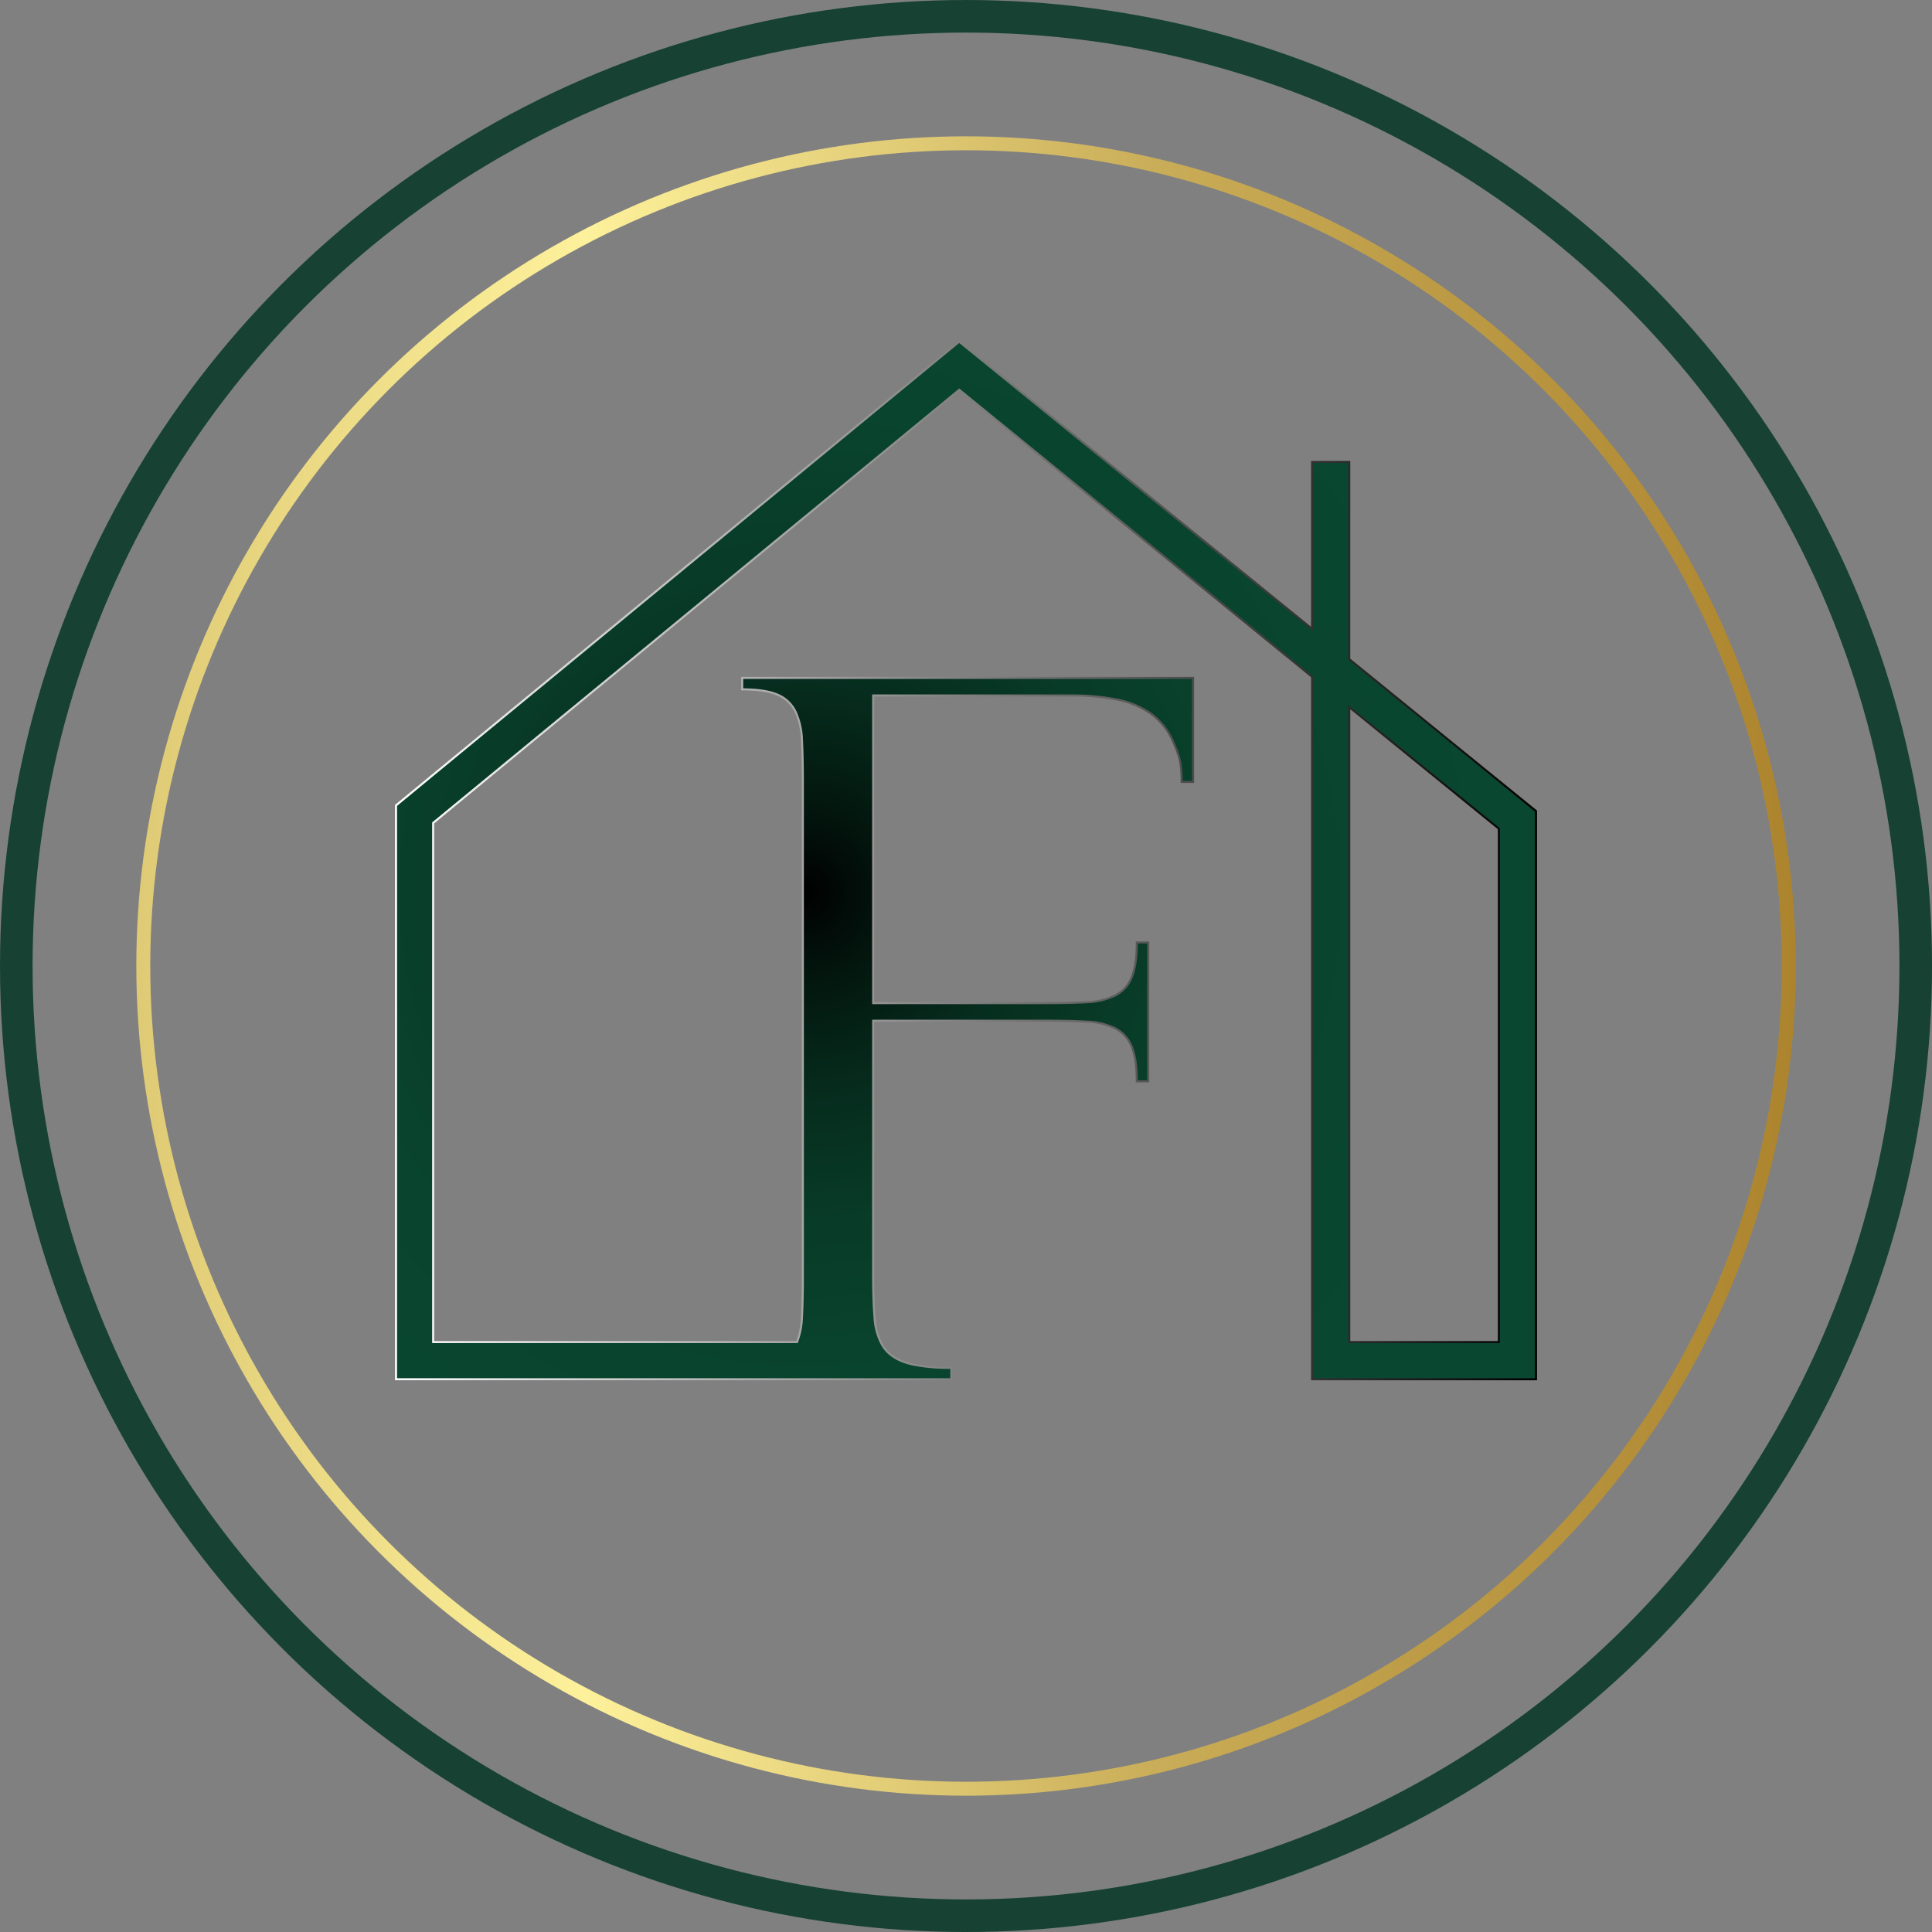 <?xml version="1.0" encoding="UTF-8"?>
<svg xmlns="http://www.w3.org/2000/svg" xmlns:xlink="http://www.w3.org/1999/xlink" id="Layer_1" data-name="Layer 1" viewBox="0 0 942.71 942.71">
  <rect x="0" y="0" width="942.71" height="942.71" fill="#808080" stroke="none"/>
  <defs>
    <style>.cls-1,.cls-2,.cls-3{stroke-miterlimit:10;}.cls-1{fill:url(#radial-gradient);stroke:url(#linear-gradient);}.cls-2,.cls-3{fill:none;}.cls-2{stroke:#164133;stroke-width:15.89px;}.cls-3{stroke-width:6.81px;stroke:url(#linear-gradient-2);}</style>
    <radialGradient id="radial-gradient" cx="461" cy="504.03" r="341.03" gradientUnits="userSpaceOnUse">
      <stop offset="0"></stop>
      <stop offset="0.13" stop-color="#03170f"></stop>
      <stop offset="0.29" stop-color="#062c1e"></stop>
      <stop offset="0.47" stop-color="#083b28"></stop>
      <stop offset="0.69" stop-color="#09442e"></stop>
      <stop offset="1" stop-color="#094730"></stop>
    </radialGradient>
    <linearGradient id="linear-gradient" x1="261.38" y1="488.44" x2="818.62" y2="488.44" gradientUnits="userSpaceOnUse">
      <stop offset="0" stop-color="#fff"></stop>
      <stop offset="1"></stop>
    </linearGradient>
    <linearGradient id="linear-gradient-2" x1="66.51" y1="471.36" x2="876.2" y2="471.36" gradientUnits="userSpaceOnUse">
      <stop offset="0" stop-color="#dfca75"></stop>
      <stop offset="0.27" stop-color="#fef19b"></stop>
      <stop offset="0.62" stop-color="#c9ac57"></stop>
      <stop offset="1" stop-color="#ad842e"></stop>
    </linearGradient>
  </defs>
  <path class="cls-1" d="M727,390.27V294.05H708.87V375.5L536.68,235.37,261.88,461.62v280H532.82v-5.56a88.42,88.42,0,0,1-18.63-1.59,35.22,35.22,0,0,1-3.68-1q-7.72-2.55-11.16-8.14a19.42,19.42,0,0,1-1-1.86,32.57,32.57,0,0,1-3-12.08q-.64-8.37-.66-19.94V566.69h84c7.71,0,14.36.13,20,.43a34.93,34.93,0,0,1,13.93,3.2,17,17,0,0,1,8.15,8.8c1.72,4,2.56,9.72,2.56,17.16h5.58V528.52h-5.58c0,7.42-.84,13.14-2.56,17.15a17,17,0,0,1-8.15,8.79,35.43,35.43,0,0,1-13.93,3.22c-5.59.27-12.24.43-20,.43h-84V408H592a111.27,111.27,0,0,1,21.42,1.93,42.57,42.57,0,0,1,17,7.08,33.2,33.2,0,0,1,10.93,14.16c2.57,6,3.86,9.33,3.86,19h5.58V399.42h-220V405q11.13,0,17.16,2.56a17.08,17.08,0,0,1,8.78,8.15,35.25,35.25,0,0,1,3.22,14c.28,5.56.44,12.2.44,19.92V691.48c0,7.71-.16,14.36-.44,19.94a37.55,37.55,0,0,1-2.4,12.08H280V470.17l256.7-211.34L708.87,398.89V741.65H818.12V464.39ZM800,723.5H727V413.67L800,473Z" transform="translate(-68.64 -68.64)"></path>
  <circle class="cls-2" cx="471.36" cy="471.36" r="463.41"></circle>
  <circle class="cls-3" cx="471.36" cy="471.36" r="401.44"></circle>
</svg>
